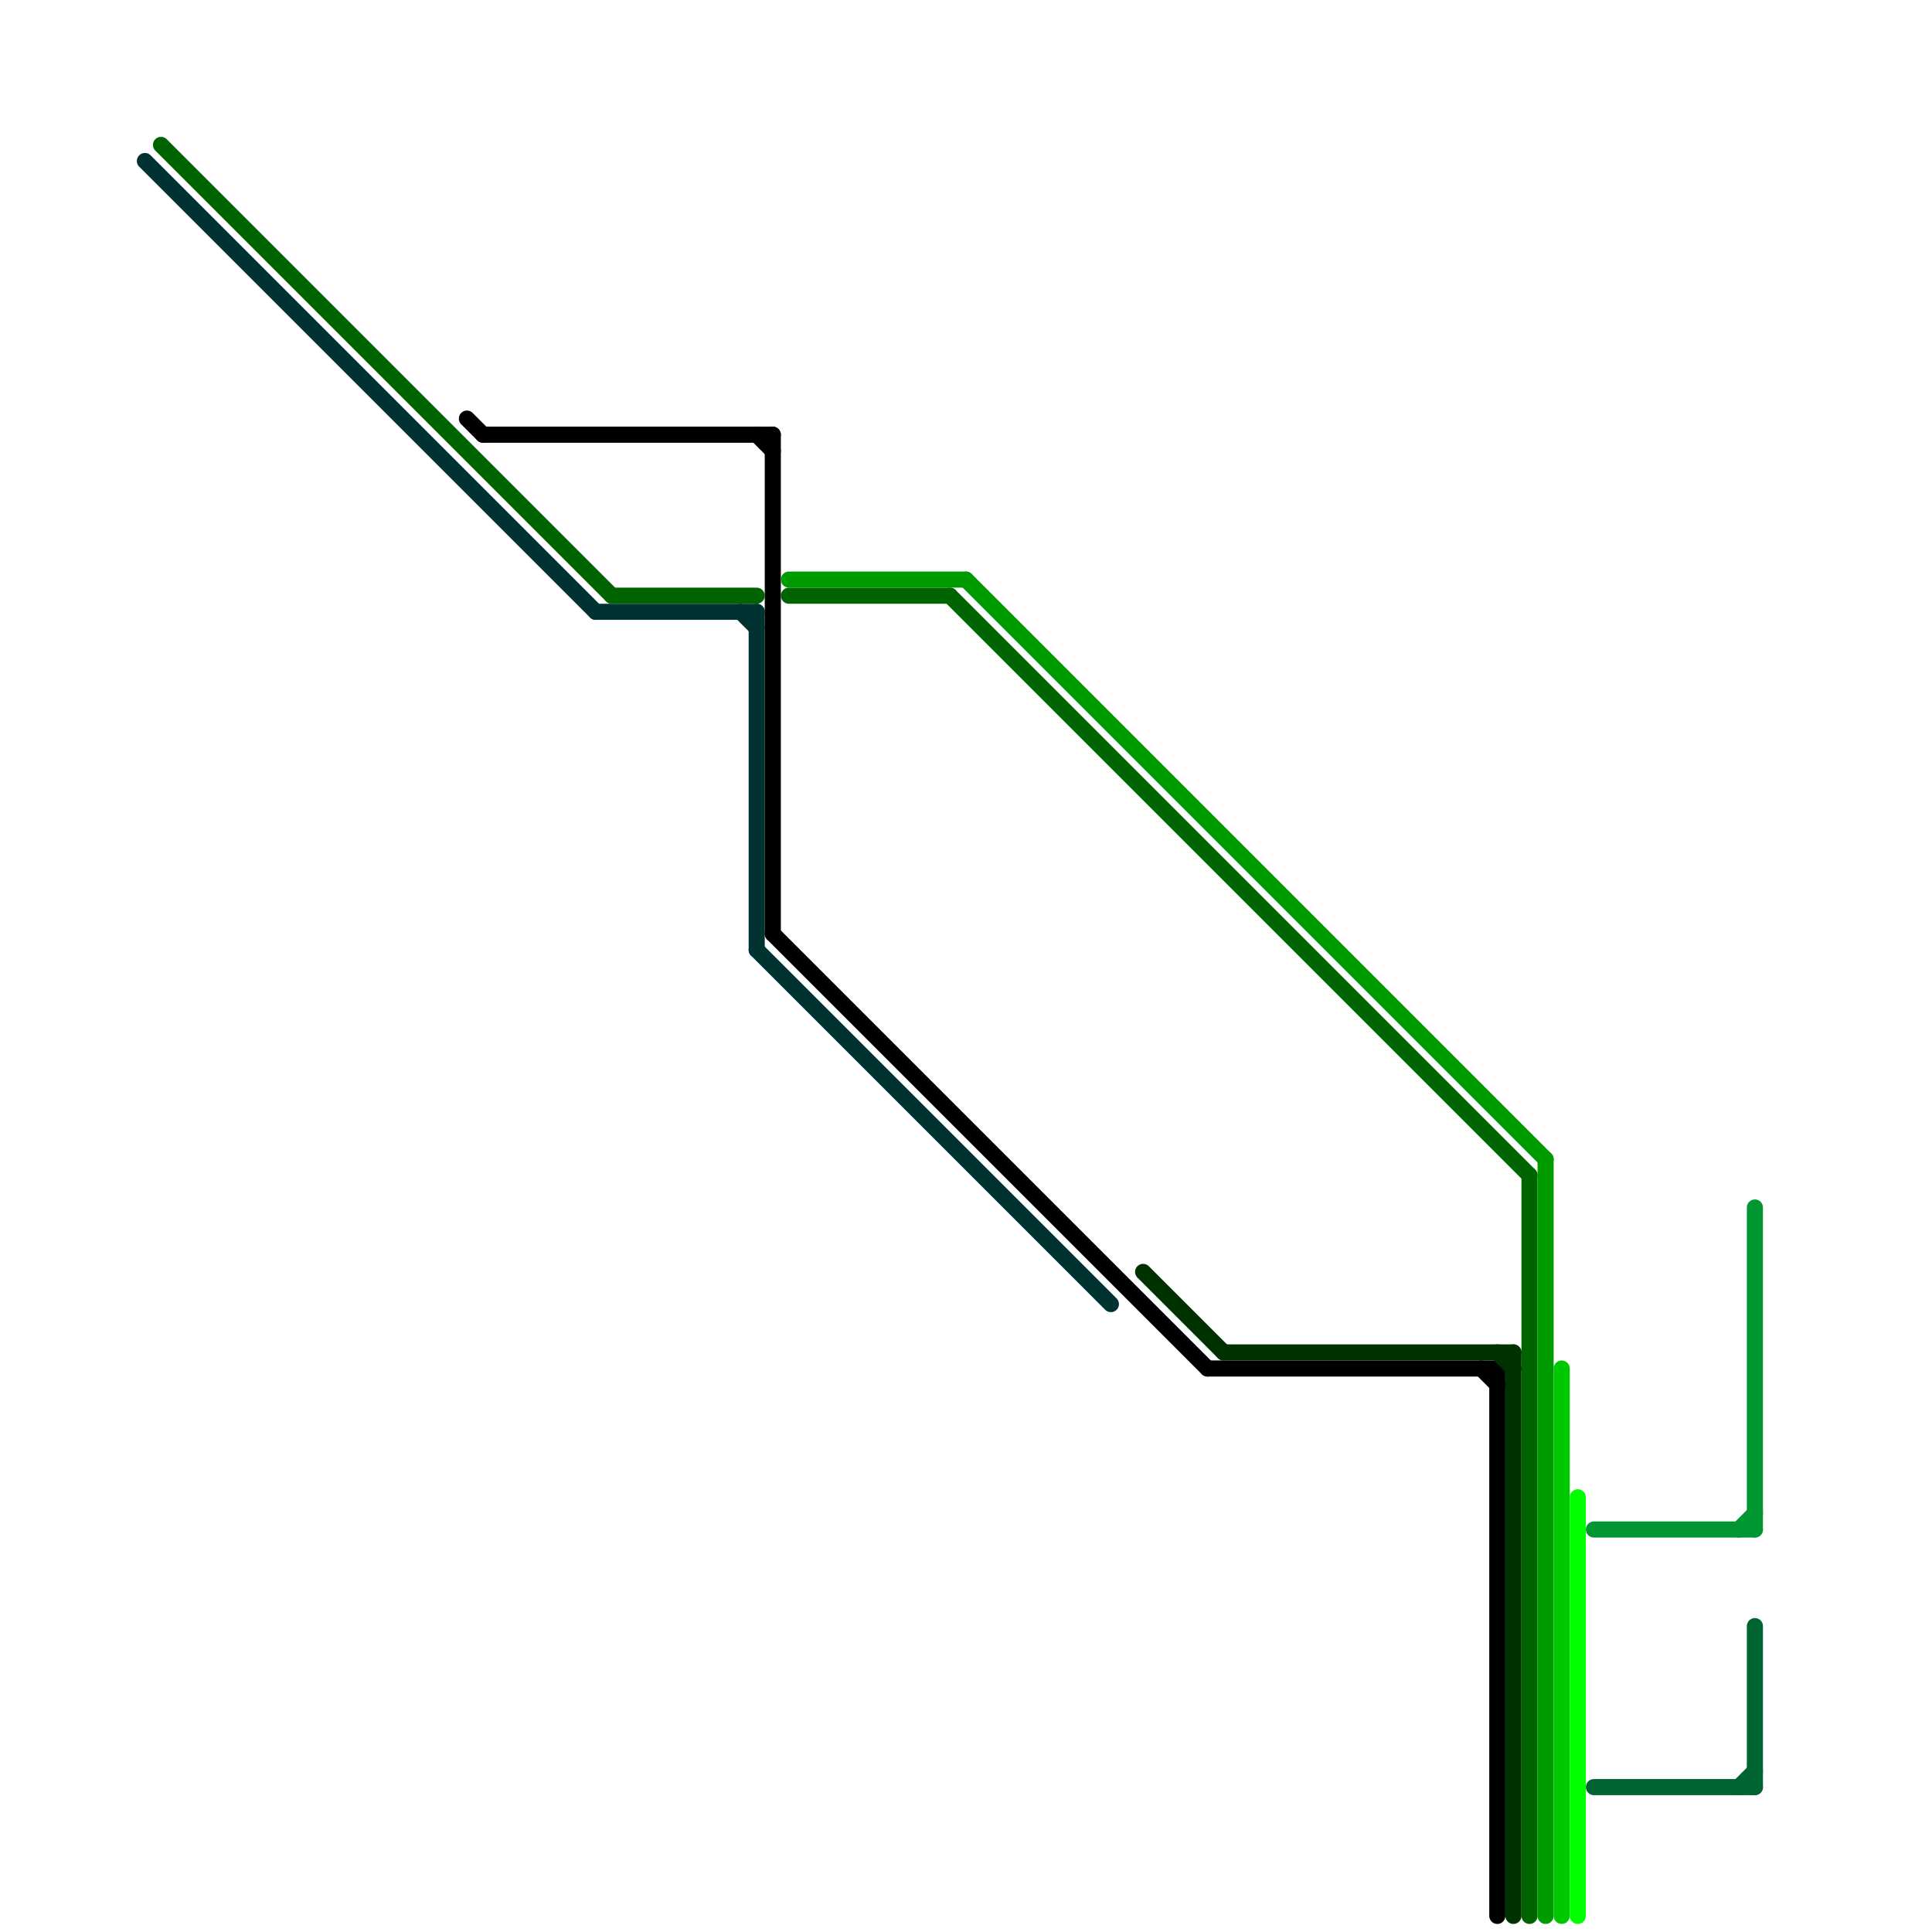 
<svg version="1.1" xmlns="http://www.w3.org/2000/svg" viewBox="0 0 120 120">
<style>text { font: 1px Helvetica; font-weight: 600; white-space: pre; dominant-baseline: central; } line { stroke-width: 1; fill: none; stroke-linecap: round; stroke-linejoin: round; } .c0 { stroke: #003232 } .c1 { stroke: #006400 } .c2 { stroke: #006432 } .c3 { stroke: #009632 } .c4 { stroke: #000000 } .c5 { stroke: #009b00 } .c6 { stroke: #003200 } .c7 { stroke: #00c800 } .c8 { stroke: #00ff00 }</style><defs><g id="wm-xf"><circle r="1.2" fill="#000"/><circle r="0.9" fill="#fff"/><circle r="0.6" fill="#000"/><circle r="0.3" fill="#fff"/></g><g id="wm"><circle r="0.6" fill="#000"/><circle r="0.3" fill="#fff"/></g></defs><line class="c0" x1="9" y1="10" x2="37" y2="38"/><line class="c0" x1="37" y1="38" x2="47" y2="38"/><line class="c0" x1="46" y1="38" x2="47" y2="39"/><line class="c0" x1="47" y1="38" x2="47" y2="59"/><line class="c0" x1="47" y1="59" x2="69" y2="81"/><line class="c1" x1="49" y1="37" x2="59" y2="37"/><line class="c1" x1="10" y1="9" x2="38" y2="37"/><line class="c1" x1="95" y1="73" x2="95" y2="119"/><line class="c1" x1="59" y1="37" x2="95" y2="73"/><line class="c1" x1="38" y1="37" x2="47" y2="37"/><line class="c2" x1="108" y1="111" x2="109" y2="110"/><line class="c2" x1="109" y1="101" x2="109" y2="111"/><line class="c2" x1="99" y1="111" x2="109" y2="111"/><line class="c3" x1="108" y1="95" x2="109" y2="94"/><line class="c3" x1="109" y1="75" x2="109" y2="95"/><line class="c3" x1="99" y1="95" x2="109" y2="95"/><line class="c4" x1="30" y1="27" x2="48" y2="27"/><line class="c4" x1="92" y1="85" x2="93" y2="86"/><line class="c4" x1="47" y1="27" x2="48" y2="28"/><line class="c4" x1="75" y1="85" x2="93" y2="85"/><line class="c4" x1="29" y1="26" x2="30" y2="27"/><line class="c4" x1="93" y1="85" x2="93" y2="119"/><line class="c4" x1="48" y1="27" x2="48" y2="58"/><line class="c4" x1="48" y1="58" x2="75" y2="85"/><line class="c5" x1="49" y1="36" x2="60" y2="36"/><line class="c5" x1="60" y1="36" x2="96" y2="72"/><line class="c5" x1="96" y1="72" x2="96" y2="119"/><line class="c6" x1="71" y1="79" x2="76" y2="84"/><line class="c6" x1="93" y1="84" x2="94" y2="85"/><line class="c6" x1="76" y1="84" x2="94" y2="84"/><line class="c6" x1="94" y1="84" x2="94" y2="119"/><line class="c7" x1="97" y1="85" x2="97" y2="119"/><line class="c8" x1="98" y1="93" x2="98" y2="119"/>
</svg>
